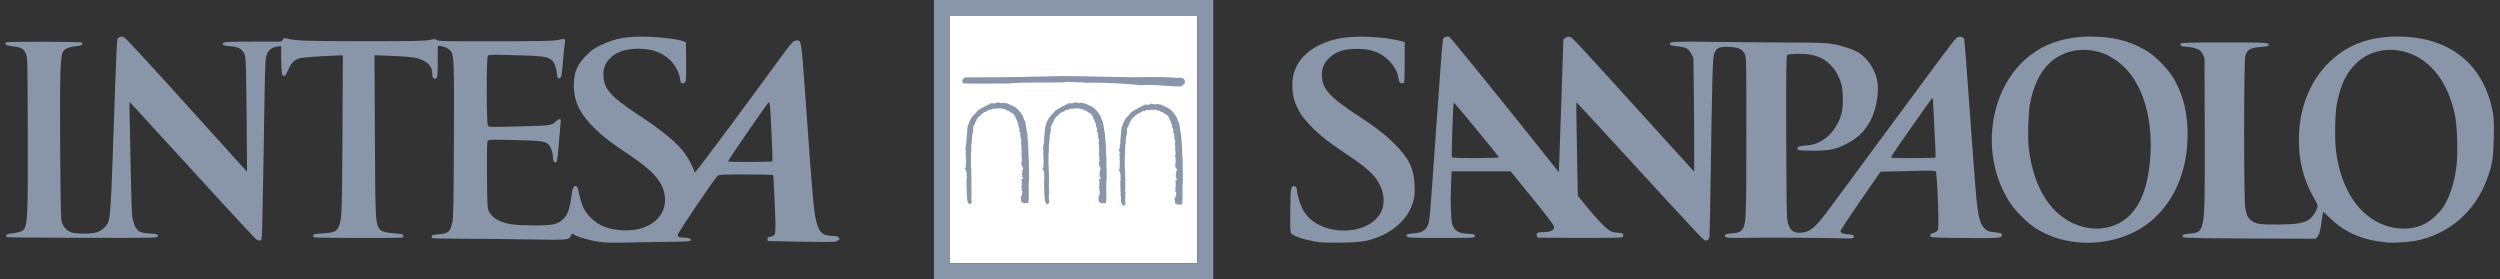 <svg width="358" height="40" viewBox="0 0 358 40" fill="none" xmlns="http://www.w3.org/2000/svg">
<rect x="0" y="0" width="358" height="40" fill="#333333" stroke="none"/>
<g clip-path="url(#clip0_9910_850)">
<path d="M85.877 34.639C84.224 34.4 82.25 33.795 82.046 33.464C81.997 33.385 81.897 33.476 81.782 33.704C81.436 34.394 81.591 34.379 75.573 34.278C72.566 34.228 68.298 34.186 66.089 34.186C63.88 34.186 62.009 34.146 61.933 34.096C61.709 33.951 61.772 33.693 62.044 33.638C62.182 33.61 62.604 33.56 62.981 33.527C64.218 33.419 64.486 33.17 64.773 31.865C64.925 31.173 64.956 29.584 64.997 20.318C65.049 8.721 65.02 7.934 64.532 7.294C64.252 6.926 63.472 6.571 62.945 6.571H62.686L62.684 8.663C62.683 11.057 62.653 11.258 62.294 11.258C62.002 11.258 61.905 11.069 61.905 10.503C61.905 9.817 61.508 9.17 60.861 8.801C59.861 8.229 58.987 8.099 55.283 7.967L53.626 7.908L53.681 19.151C53.736 30.483 53.781 31.742 54.153 32.462C54.51 33.152 54.868 33.286 56.771 33.44C57.575 33.505 57.724 33.549 57.758 33.727C57.78 33.842 57.744 33.97 57.677 34.012C57.506 34.117 45.143 34.088 44.973 33.982C44.77 33.855 44.802 33.596 45.029 33.533C45.136 33.503 45.758 33.445 46.41 33.404C47.826 33.316 48.201 33.139 48.526 32.405C48.948 31.451 48.982 30.576 49.041 19.098L49.098 7.914L47.663 7.974C45.065 8.084 43.222 8.233 42.825 8.367C42.144 8.597 41.741 8.988 41.371 9.78C41.177 10.194 40.98 10.608 40.934 10.7C40.887 10.792 40.754 10.867 40.637 10.867C40.355 10.867 40.278 10.318 40.267 8.228L40.259 6.593L39.785 6.653C38.902 6.766 38.369 7.204 38.137 8.007C37.966 8.594 37.929 9.965 37.74 22.564C37.646 28.813 37.523 34.047 37.466 34.195C37.338 34.532 37.039 34.542 36.633 34.222C36.352 34.001 28.241 25.195 21.366 17.645C19.843 15.973 18.579 14.605 18.559 14.605C18.538 14.605 18.544 15.672 18.571 16.976C18.598 18.28 18.669 21.832 18.728 24.87C18.787 27.907 18.887 30.719 18.951 31.118C19.015 31.517 19.193 32.102 19.345 32.418C19.704 33.16 20.113 33.361 21.413 33.435C22.532 33.499 22.746 33.581 22.562 33.876C22.445 34.065 21.888 34.074 11.765 34.052C5.895 34.04 1.04 33.998 0.976 33.958C0.913 33.919 0.876 33.805 0.895 33.705C0.922 33.566 1.16 33.493 1.905 33.394C2.441 33.323 3.009 33.18 3.168 33.075C3.962 32.556 4.016 31.582 3.975 18.733C3.941 8.205 3.941 8.188 3.7 7.669C3.374 6.961 3.055 6.784 1.844 6.634C1.053 6.537 0.811 6.466 0.784 6.327C0.764 6.227 0.81 6.108 0.886 6.061C1.094 5.933 11.576 5.96 11.705 6.09C11.971 6.356 11.679 6.544 10.88 6.622C9.769 6.73 9.221 6.99 8.963 7.532C8.797 7.883 8.738 8.415 8.655 10.309C8.526 13.228 8.636 30.722 8.788 31.556C8.919 32.271 9.337 32.841 9.972 33.173C10.32 33.355 10.672 33.412 11.65 33.444C13.608 33.508 14.447 33.246 15.167 32.345C15.853 31.488 15.832 31.813 16.488 12.345C16.618 8.496 16.756 5.701 16.824 5.575C16.965 5.311 17.312 5.19 17.67 5.279C17.936 5.346 20.868 8.526 29.822 18.454C32.146 21.032 34.347 23.467 34.712 23.866L35.376 24.591L35.316 16.613C35.275 11.313 35.213 8.471 35.131 8.145C34.864 7.09 34.32 6.717 32.889 6.607C32.261 6.558 31.964 6.488 31.922 6.379C31.773 5.991 32.048 5.964 36.195 5.961L40.272 5.958L40.479 5.683C40.679 5.418 40.706 5.413 41.231 5.548C42.388 5.845 44.046 5.898 52.157 5.9C59.289 5.902 60.678 5.876 61.458 5.728C62.304 5.567 62.391 5.568 62.58 5.739C62.766 5.908 63.485 5.923 70.887 5.913C77.625 5.904 79.125 5.874 79.792 5.735C80.233 5.643 80.651 5.567 80.721 5.567C80.928 5.567 80.97 5.827 80.857 6.413C80.799 6.715 80.683 7.859 80.6 8.956C80.444 10.994 80.344 11.347 79.96 11.2C79.84 11.154 79.767 10.911 79.72 10.4C79.642 9.571 79.312 8.791 78.934 8.543C78.235 8.085 77.574 8.004 73.732 7.902C70.298 7.811 69.983 7.818 69.855 7.989C69.643 8.272 69.654 17.714 69.866 18.004C70.01 18.201 70.198 18.205 74.301 18.103C78.936 17.988 79.051 17.972 79.651 17.332C79.792 17.182 80.004 17.059 80.123 17.059C80.311 17.059 80.331 17.12 80.281 17.534C80.25 17.794 80.136 19.138 80.029 20.518C79.828 23.117 79.734 23.501 79.372 23.201C79.277 23.122 79.199 22.89 79.199 22.686C79.199 22.03 78.964 21.19 78.688 20.862C78.137 20.208 77.83 20.158 73.732 20.057C70.255 19.971 69.984 19.978 69.849 20.158C69.734 20.311 69.71 21.32 69.737 25.037C69.768 29.266 69.79 29.767 69.972 30.17C70.26 30.809 70.759 31.279 71.51 31.615C72.653 32.128 73.655 32.267 76.298 32.278C79.116 32.289 79.761 32.163 80.58 31.442C81.318 30.792 81.578 30.017 81.929 27.417C82.05 26.525 82.642 26.349 82.802 27.158C83.235 29.356 83.608 30.192 84.6 31.184C85.737 32.321 87.067 32.854 89.076 32.977C93.023 33.219 95.737 30.924 95.166 27.826C94.819 25.942 93.461 24.423 90.134 22.196C87.39 20.359 86.485 19.669 85.241 18.462C83.047 16.335 82.177 14.563 82.169 12.206C82.163 10.393 82.664 9.21 84 7.89C84.716 7.181 85.068 6.935 86.022 6.472C88.086 5.472 89.792 5.171 92.867 5.264C94.862 5.325 97.337 5.655 97.944 5.941L98.223 6.072L98.253 8.78C98.272 10.52 98.241 11.566 98.165 11.707C98.097 11.834 97.932 11.927 97.775 11.927C97.493 11.927 97.472 11.885 97.337 11.034C97.223 10.324 96.629 9.254 96.015 8.654C94.845 7.512 93.422 6.987 91.472 6.979C89.64 6.972 88.337 7.396 87.406 8.301C86.671 9.015 86.397 9.69 86.41 10.755C86.434 12.709 87.404 13.812 91.417 16.449C94.932 18.76 97.029 20.506 98.118 22.029C98.599 22.703 99.394 24.24 99.394 24.497C99.394 24.572 99.44 24.662 99.496 24.696C99.589 24.754 104.947 17.593 110.718 9.695C113.468 5.933 113.591 5.79 114.086 5.79C114.771 5.79 114.74 5.589 115.349 14.111C116.465 29.73 116.546 30.608 117.035 32.189C117.412 33.411 117.97 33.791 119.386 33.795C119.717 33.795 119.975 33.862 120.089 33.977C120.255 34.143 120.255 34.173 120.084 34.362C119.982 34.475 119.691 34.596 119.437 34.631C119.183 34.667 116.942 34.656 114.457 34.608L109.938 34.521L109.903 34.27C109.866 34.015 109.915 33.98 110.467 33.859C111.121 33.716 111.124 33.692 110.946 29.24C110.858 27.018 110.755 25.15 110.718 25.09C110.676 25.023 109.194 24.981 106.82 24.981C103.33 24.981 102.97 24.999 102.769 25.177C102.31 25.582 97.051 33.341 97.051 33.612C97.051 33.942 97.228 34.019 97.987 34.019C98.638 34.019 99.092 34.249 98.875 34.469C98.785 34.56 97.909 34.609 95.974 34.629C94.449 34.645 91.796 34.689 90.078 34.726C87.696 34.778 86.698 34.757 85.877 34.639ZM110.607 23.086C110.673 22.979 110.384 16.367 110.261 15.184C110.227 14.859 110.156 14.607 110.102 14.626C109.935 14.685 104.2 23.007 104.26 23.104C104.343 23.239 110.523 23.221 110.607 23.086ZM188.934 34.678C187.06 34.423 185.185 33.83 184.906 33.403C184.759 33.18 184.739 32.691 184.77 30.082C184.808 26.869 184.842 26.655 185.318 26.655C185.57 26.655 185.754 26.977 185.754 27.416C185.754 27.977 186.254 29.504 186.655 30.172C187.728 31.956 189.903 33.018 192.472 33.013C194.952 33.008 196.994 31.962 197.806 30.281C198.314 29.23 198.222 27.697 197.576 26.432C196.879 25.067 195.818 24.088 192.951 22.163C190.303 20.385 189.369 19.669 188.112 18.458C185.939 16.363 185.05 14.527 185.058 12.15C185.068 8.884 187.422 6.492 191.549 5.554C193.817 5.039 198.098 5.2 200.692 5.898L201.152 6.022V8.798C201.152 10.325 201.121 11.653 201.084 11.751C200.993 11.988 200.515 11.975 200.39 11.732C200.335 11.624 200.262 11.32 200.228 11.055C200.078 9.88 198.925 8.396 197.637 7.722C196.633 7.196 195.721 7 194.296 7.004C192.413 7.01 191.343 7.363 190.325 8.315C189.611 8.983 189.3 9.725 189.3 10.761C189.3 12.671 190.352 13.864 194.346 16.484C197.105 18.294 198.349 19.256 199.765 20.675C201.776 22.691 202.478 24.157 202.573 26.544C202.635 28.114 202.454 28.996 201.818 30.219C201.018 31.756 199.32 33.187 197.435 33.914C195.738 34.569 194.876 34.705 192.17 34.747C190.82 34.768 189.364 34.737 188.934 34.678ZM297.301 34.677C295.246 34.45 293.31 33.798 291.631 32.768C290.389 32.006 288.639 30.27 287.784 28.952C283.865 22.91 284.514 14.277 289.266 9.239C291.771 6.583 295.186 5.233 299.394 5.234C302.535 5.234 304.919 5.833 307.316 7.225C308.586 7.962 310.462 9.855 311.249 11.193C312.726 13.706 313.38 16.585 313.254 20.016C313.067 25.128 311.013 29.431 307.502 32.066C304.789 34.102 300.962 35.082 297.301 34.677ZM302.443 32.389C305.742 31.297 307.551 28.006 307.926 22.414C308.349 16.116 306.439 10.879 302.867 8.539C301.741 7.802 301.106 7.535 299.9 7.291C297.396 6.783 294.884 7.545 293.189 9.327C292.006 10.571 291.112 12.558 290.69 14.884C290.442 16.252 290.347 19.706 290.517 21.189C291.183 27.006 293.835 31.062 297.81 32.346C299.35 32.844 301.021 32.859 302.443 32.389ZM341.849 34.733C339.614 34.474 338.313 34.144 336.871 33.468C335.616 32.88 334.698 32.237 333.621 31.191C333.115 30.7 332.684 30.32 332.664 30.346C332.643 30.372 332.566 30.862 332.492 31.435C332.292 32.994 332.148 33.553 331.862 33.886L331.603 34.186L327.828 34.176C315.573 34.144 312.73 34.1 312.599 33.942C312.374 33.672 312.673 33.53 313.638 33.447C314.759 33.351 315.053 33.159 315.325 32.35C315.693 31.258 315.753 29.158 315.718 18.566L315.684 8.301L315.436 7.796C315.299 7.519 315.048 7.211 314.878 7.112C314.495 6.889 313.545 6.683 312.903 6.683C312.384 6.683 312.121 6.496 312.279 6.24C312.36 6.109 313.372 6.083 318.482 6.077C324.698 6.069 325.013 6.089 324.862 6.482C324.815 6.604 324.53 6.667 323.783 6.72C322.272 6.827 321.838 7.067 321.528 7.966C321.307 8.61 321.301 28.665 321.522 29.835C321.724 30.903 321.927 31.279 322.506 31.663C323.155 32.093 323.717 32.165 326.284 32.152C328.605 32.139 329.702 31.98 330.503 31.54C331.014 31.259 331.618 30.454 331.817 29.79C331.935 29.396 331.913 29.325 331.375 28.387C329.883 25.785 329.199 23.154 329.199 20.016C329.199 15.773 330.616 11.97 333.208 9.257C335.804 6.539 339.089 5.232 343.324 5.232C350.754 5.232 355.698 9.171 356.973 16.107C357.123 16.919 357.147 17.609 357.105 19.788C357.05 22.684 356.922 23.478 356.181 25.539C354.464 30.312 350.678 33.582 345.802 34.505C344.89 34.678 342.54 34.813 341.849 34.733ZM346.083 32.497C347.209 32.181 347.993 31.698 348.953 30.727C349.72 29.953 349.956 29.62 350.434 28.641C351.101 27.276 351.581 25.509 351.781 23.684C351.987 21.8 351.875 18.103 351.565 16.573C350.721 12.4 348.694 9.368 345.81 7.96C342.966 6.573 339.653 6.967 337.54 8.943C336.016 10.369 335.198 12.031 334.646 14.828C334.36 16.271 334.299 20.094 334.534 21.779C335.299 27.264 337.883 31.063 341.717 32.341C343.083 32.796 344.799 32.858 346.083 32.497ZM243.625 33.991C243.123 33.519 237.104 27 229.666 18.871C227.522 16.527 225.752 14.626 225.733 14.644C225.715 14.663 225.754 17.684 225.821 21.357L225.943 28.036L227.072 29.425C228.504 31.189 229.725 32.488 230.363 32.927C230.764 33.203 231.009 33.281 231.618 33.324C232.271 33.371 232.383 33.411 232.438 33.615C232.475 33.753 232.436 33.9 232.345 33.968C232.24 34.047 230.255 34.079 226.294 34.066C223.051 34.055 220.339 34.04 220.267 34.033C220.068 34.012 219.971 33.584 220.124 33.4C220.219 33.286 220.495 33.238 221.054 33.238C222.07 33.237 222.607 32.962 222.553 32.468C222.529 32.244 221.596 31.017 219.418 28.342L216.318 24.535H212.094H207.87L207.788 26.509C207.683 29.033 207.772 31.59 207.985 32.178C208.319 33.097 208.918 33.433 210.32 33.488C211.131 33.52 211.233 33.565 211.174 33.868C211.138 34.058 210.875 34.07 206.427 34.072C202.096 34.075 201.702 34.059 201.523 33.88C201.238 33.595 201.425 33.499 202.419 33.42C203.584 33.328 204.075 33.053 204.451 32.283C204.728 31.717 204.747 31.498 205.632 18.782C206.126 11.672 206.574 5.742 206.626 5.603C206.734 5.319 207.161 5.17 207.539 5.284C207.735 5.342 216.318 15.941 222.885 24.233L223.22 24.656L223.293 22.95C223.334 22.011 223.481 17.734 223.62 13.445L223.873 5.647L224.139 5.431C224.291 5.308 224.513 5.236 224.656 5.263C225.176 5.362 224.775 4.941 233.736 14.817C236.776 18.168 240.014 21.734 240.932 22.743L242.602 24.577L242.609 21.181C242.613 19.313 242.588 15.651 242.553 13.043L242.491 8.301L242.212 7.749C241.806 6.945 241.525 6.787 240.241 6.639C239.264 6.526 239.143 6.487 239.143 6.29C239.143 5.947 239.649 5.923 245.28 5.998C248.103 6.036 252.873 6.076 255.88 6.087C260.867 6.106 261.457 6.128 262.603 6.338C264.027 6.598 265.577 7.142 266.3 7.633C267.498 8.448 268.487 9.953 268.797 11.433C269.085 12.806 268.828 14.931 268.177 16.553C267.434 18.404 266.18 19.744 264.359 20.633C262.733 21.428 261.974 21.578 259.595 21.578C257.578 21.578 257.278 21.519 257.421 21.146C257.489 20.969 257.775 20.903 258.908 20.806C261.088 20.619 263.062 18.735 263.721 16.213C263.963 15.285 263.949 13.076 263.694 12.094C263.42 11.036 262.863 10.041 262.128 9.297C261.342 8.503 260.501 8.067 259.29 7.83C258.266 7.629 256.135 7.666 255.913 7.888C255.796 8.005 255.772 10.199 255.788 19.325C255.8 26.529 255.849 30.892 255.924 31.378C256.155 32.889 256.717 33.431 257.936 33.321C259.316 33.196 260.032 32.555 262.351 29.373C263.088 28.363 266.201 24.145 269.269 20.001C272.337 15.857 275.977 10.931 277.358 9.055C278.739 7.178 280.002 5.544 280.166 5.423C280.476 5.194 280.943 5.202 281.183 5.442C281.326 5.585 281.326 5.587 282.082 16.055C283.079 29.878 283.13 30.399 283.635 31.843C283.857 32.478 284.467 33.093 284.946 33.164C285.16 33.197 285.637 33.264 286.005 33.314C286.568 33.391 286.675 33.441 286.675 33.627C286.675 34.099 286.373 34.124 281.327 34.082C277.458 34.05 276.531 34.014 276.453 33.892C276.299 33.648 276.398 33.528 276.904 33.35C277.198 33.246 277.432 33.076 277.516 32.903C277.711 32.502 277.412 24.774 277.193 24.549C277.067 24.42 276.407 24.411 273.166 24.493L269.289 24.591L266.401 28.766C264.813 31.062 263.528 33.015 263.546 33.105C263.6 33.379 263.915 33.503 264.679 33.552C265.412 33.598 265.603 33.723 265.413 34.029C265.335 34.154 265.059 34.176 264.056 34.135C262.372 34.067 253.406 34.002 251.305 34.042C247.26 34.121 246.874 34.086 247.04 33.653C247.081 33.546 247.375 33.472 247.96 33.423C249.011 33.334 249.348 33.183 249.615 32.679C250.045 31.868 250.078 30.923 250.078 19.347C250.078 8.41 250.073 8.181 249.855 7.75C249.732 7.509 249.503 7.217 249.345 7.102C248.729 6.653 246.569 6.546 245.974 6.935C245.819 7.037 245.6 7.361 245.486 7.655C245.251 8.264 245.189 10.385 244.97 25.372C244.904 29.913 244.819 33.774 244.783 33.953C244.718 34.272 244.51 34.477 244.259 34.469C244.188 34.467 243.903 34.252 243.625 33.991ZM214.633 22.524C214.548 22.268 208.237 14.617 208.173 14.691C208.082 14.797 207.825 22.402 207.908 22.536C207.999 22.683 214.682 22.671 214.633 22.524ZM277.171 22.555C277.199 22.509 277.128 20.714 277.015 18.566C276.902 16.418 276.808 14.523 276.805 14.354C276.802 14.185 276.757 14.047 276.705 14.047C276.604 14.047 270.943 22.138 270.821 22.455C270.757 22.622 271.029 22.638 273.936 22.638C275.688 22.638 277.144 22.601 277.171 22.555Z" fill="#8996A9"/>
<path fill-rule="evenodd" clip-rule="evenodd" d="M136.031 37.7H171.444V2.288H136.031V37.7Z" fill="white"/>
<path fill-rule="evenodd" clip-rule="evenodd" d="M133.74 -0.005H173.74V39.995H133.74V-0.005ZM136.033 37.702H171.446V2.29H136.033V37.702Z" fill="#8996A9"/>
<path fill-rule="evenodd" clip-rule="evenodd" d="M169.508 11.288L169.496 11.278H169.495C169.253 11.134 168.884 11.05 168.638 11.158C167.058 11.007 165.55 11.023 163.953 11.043H163.841C163.041 11.053 162.212 11.063 161.385 11.048L154.69 10.912C153.032 10.871 151.374 10.882 149.717 10.946C148.469 10.956 147.255 10.989 146.019 11.025C144.733 11.06 141.66 11.068 139.825 11.074C139.306 11.073 138.787 11.076 138.268 11.083C138.051 11.094 137.788 11.397 137.783 11.639C137.782 11.777 137.861 11.931 138.092 11.954C138.265 11.971 139.376 11.977 141.394 11.971L143.455 11.963C144.003 11.961 144.258 11.969 144.376 11.956H144.391C145.906 11.803 147.428 11.811 148.898 11.821H149.012C149.964 11.826 150.949 11.831 151.94 11.791C152.145 11.839 152.362 11.795 152.571 11.752L152.602 11.747C152.696 11.729 152.793 11.711 152.885 11.703C153.111 11.768 153.369 11.765 153.64 11.759C153.904 11.752 154.17 11.749 154.414 11.805L154.415 11.811L154.456 11.81L154.458 11.805C154.671 11.732 154.866 11.77 155.073 11.81C155.178 11.833 155.285 11.849 155.392 11.857C157.305 11.805 159.42 11.872 162.06 12.075L163.309 12.21V12.211H163.322C164.432 12.102 165.579 12.186 166.688 12.268C166.697 12.269 166.706 12.269 166.716 12.27C167.55 12.331 168.338 12.388 169.121 12.372L169.125 12.38L169.172 12.364L169.17 12.354L169.585 12.023L169.586 12.025L169.604 12.003L169.603 12.002C169.67 11.89 169.697 11.758 169.68 11.628C169.663 11.498 169.602 11.379 169.508 11.288Z" fill="#8996A9"/>
<path fill-rule="evenodd" clip-rule="evenodd" d="M158.437 25.509L158.472 25.487V25.405L158.442 22.799V22.793L158.44 22.786C158.399 22.359 158.377 21.931 158.375 21.502C158.363 20.987 158.352 20.452 158.283 19.979C158.269 19.304 158.135 18.579 158.005 17.88L157.919 17.404L157.911 17.358L157.878 17.325C157.774 17.222 157.738 17.088 157.699 16.937C157.664 16.809 157.63 16.679 157.551 16.554C157.376 16.235 157.1 15.926 156.855 15.652L156.842 15.639C156.781 15.556 156.71 15.513 156.647 15.472C156.611 15.449 156.577 15.427 156.539 15.394L156.483 15.347L156.448 15.355L156.404 15.319C156.184 15.143 155.978 15.075 155.74 14.996L155.735 14.995C155.665 14.896 155.534 14.881 155.445 14.88V14.816L155.322 14.796L154.741 14.709L154.655 14.695L154.603 14.766C154.581 14.794 154.577 14.801 154.455 14.756C154.396 14.733 154.334 14.717 154.271 14.709L154.203 14.702L154.169 14.735C154.148 14.72 154.126 14.706 154.103 14.695L153.863 14.623L153.843 14.735C153.747 14.731 153.652 14.752 153.567 14.796H153.185L152.83 14.797L152.871 14.932L152.864 14.939C152.708 14.899 152.589 14.995 152.522 15.049L152.489 15.077C152.362 15.098 152.292 15.151 152.241 15.189C152.203 15.217 152.191 15.226 152.157 15.228L152.098 15.235L152.06 15.281C151.967 15.357 151.862 15.417 151.749 15.458L151.553 15.546L151.596 15.587C151.562 15.601 151.531 15.622 151.504 15.648H151.315V15.796L151.293 15.792L151.188 15.748C151.18 15.745 151.111 15.838 151.111 15.838C150.996 15.999 150.846 16.157 150.688 16.325C150.504 16.521 150.311 16.725 150.166 16.945L150.122 17.011L150.15 17.077C150.115 17.098 150.027 17.154 150.01 17.261C149.953 17.333 149.918 17.42 149.91 17.511C149.906 17.533 149.903 17.562 149.897 17.575C149.837 17.649 149.799 17.739 149.79 17.834C149.78 17.888 149.775 17.919 149.752 17.947L149.658 18.066L149.699 18.097C149.671 18.168 149.671 18.241 149.67 18.286C149.67 18.306 149.67 18.329 149.666 18.345L149.605 18.383L149.619 18.477C149.645 18.661 149.62 18.83 149.597 19.01C149.566 19.19 149.557 19.373 149.569 19.556C149.499 19.664 149.515 19.794 149.527 19.873C149.531 19.901 149.536 19.939 149.535 19.957L149.441 20.029L149.508 20.14C149.559 20.224 149.518 20.358 149.48 20.485C149.444 20.608 149.402 20.76 149.446 20.891C149.425 20.908 149.409 20.93 149.398 20.954C149.387 20.979 149.383 21.006 149.385 21.033C149.385 21.133 149.377 21.164 149.372 21.171L149.303 21.314L149.293 21.37L149.418 21.457C149.407 21.534 149.409 21.611 149.423 21.688C149.438 21.783 149.441 21.822 149.413 21.86L149.334 22L149.411 22.092V22.119C149.408 22.181 149.4 22.294 149.48 22.378C149.482 22.395 149.485 22.41 149.49 22.424L149.349 22.461L149.441 22.656L149.431 22.706C149.418 22.763 149.392 22.878 149.451 22.979C149.406 23.094 149.434 23.206 149.452 23.28C149.457 23.301 149.466 23.329 149.467 23.349C149.332 23.49 149.398 23.676 149.434 23.776C149.372 23.872 149.387 23.985 149.4 24.055L149.219 24.115L149.403 24.303C149.397 24.327 149.396 24.351 149.4 24.376C149.403 24.4 149.412 24.423 149.424 24.444C149.446 24.479 149.474 24.499 149.502 24.512L149.446 24.53L149.452 24.548V24.549L149.518 24.717L149.515 24.737C149.5 24.831 149.521 24.928 149.572 25.008C149.553 25.031 149.543 25.059 149.543 25.089L149.47 25.161L149.539 25.262C149.594 25.341 149.574 25.442 149.534 25.604C149.498 25.745 149.454 25.924 149.536 26.079L149.434 26.18L149.562 26.273C149.56 26.28 149.556 26.287 149.552 26.293C149.519 26.354 149.46 26.466 149.534 26.589L149.528 26.574C149.554 26.632 149.543 26.729 149.529 26.829C149.513 26.976 149.491 27.153 149.569 27.329L149.544 27.505L149.549 27.484C149.532 27.541 149.539 27.602 149.567 27.655L149.511 27.681L149.551 27.803C149.586 27.951 149.6 28.103 149.592 28.255C149.592 28.568 149.593 28.925 149.876 29.196L149.937 29.254L150.018 29.229C150.23 29.166 150.24 28.956 150.246 28.843C150.246 28.818 150.248 28.795 150.251 28.777L150.255 28.745L150.246 28.714C150.161 28.426 150.197 28.05 150.23 27.717L150.253 27.464L150.256 27.425L150.238 27.388C150.181 27.273 150.196 27.158 150.21 27.025C150.234 26.894 150.23 26.76 150.197 26.632C150.245 26.023 150.217 25.299 150.191 24.665C150.182 24.395 150.171 24.14 150.166 23.903V23.89C150.137 23.579 150.131 23.266 150.148 22.954C150.156 22.673 150.164 22.383 150.14 22.117C150.207 21.812 150.204 21.534 150.197 21.24C150.196 21.107 150.192 20.968 150.197 20.825L150.199 20.789L150.189 20.771C150.255 20.691 150.269 20.608 150.236 20.529C150.261 20.427 150.274 20.322 150.274 20.217C150.273 20.145 150.28 20.072 150.294 20.001L150.302 19.967L150.292 19.932C150.274 19.868 150.292 19.794 150.311 19.715C150.343 19.611 150.345 19.499 150.315 19.394C150.431 19.166 150.454 18.886 150.478 18.613L150.487 18.519C150.496 18.46 150.475 18.404 150.427 18.355V18.346C150.427 18.227 150.49 18.129 150.567 18.006C150.674 17.859 150.745 17.69 150.774 17.511L150.778 17.476L150.776 17.468L150.809 17.439C150.862 17.396 150.942 17.327 150.941 17.218C150.941 17.198 150.937 17.179 150.931 17.16C151.018 17.076 151.092 16.979 151.15 16.873C151.232 16.736 151.291 16.636 151.452 16.59L151.531 16.567L151.553 16.486C151.576 16.397 151.653 16.346 151.778 16.269C151.882 16.212 151.975 16.136 152.053 16.045C152.156 16.054 152.221 16.026 152.257 15.985C152.37 15.952 152.474 15.894 152.561 15.815C152.694 15.708 152.737 15.685 152.829 15.725L152.921 15.767L152.979 15.71L152.99 15.706C153.032 15.695 153.106 15.675 153.148 15.608C153.183 15.599 153.218 15.589 153.252 15.576C153.328 15.549 153.346 15.547 153.37 15.56C153.391 15.572 153.413 15.581 153.437 15.584C153.46 15.588 153.484 15.586 153.507 15.58L153.512 15.591L153.617 15.578L153.757 15.56C154.175 15.506 154.537 15.46 154.862 15.634L154.979 15.698L155.048 15.593L155.093 15.641C155.176 15.734 155.323 15.896 155.535 15.859C155.581 15.899 155.634 15.932 155.68 15.958L155.741 15.996V16.003L155.769 16.04C155.834 16.129 155.974 16.17 156.088 16.175C156.333 16.433 156.581 16.785 156.581 16.94V17.085H156.688L156.692 17.093C156.731 17.284 156.787 17.521 156.935 17.675C156.892 17.772 156.93 17.891 156.945 17.94L156.96 17.993L156.923 18.101L157.019 18.198L157.04 18.21C157.035 18.31 157.08 18.402 157.111 18.468C157.12 18.486 157.128 18.505 157.136 18.524L157.113 18.577C156.983 18.825 157.157 18.963 157.241 19.029C157.252 19.037 157.262 19.046 157.272 19.055C157.206 19.105 157.21 19.157 157.198 19.246L157.208 19.355L157.253 19.427H157.256L157.261 19.442C157.266 19.463 157.277 19.493 157.295 19.526L157.246 19.573L157.211 19.703L157.284 19.809L157.34 19.837C157.341 19.888 157.354 19.938 157.378 19.983L157.386 20.004L157.373 20.069C157.325 20.307 157.264 20.615 157.412 20.861L157.399 20.875C157.33 20.965 157.348 21.07 157.36 21.148C157.363 21.172 157.371 21.212 157.366 21.225L157.33 21.375C157.33 21.381 157.378 21.394 157.42 21.402C157.415 21.419 157.409 21.432 157.406 21.449L157.374 21.62H157.432C157.422 21.679 157.42 21.733 157.419 21.784C157.417 21.871 157.414 21.927 157.383 21.973L157.371 21.993L157.364 22.016C157.322 22.174 157.379 22.322 157.425 22.44L157.452 22.505C157.436 22.521 157.423 22.541 157.415 22.562C157.407 22.584 157.404 22.607 157.406 22.63C157.406 22.643 157.412 22.653 157.415 22.664L157.383 22.697L157.411 22.781C157.427 22.83 157.455 22.86 157.491 22.878L157.466 22.884C157.462 22.886 157.462 22.998 157.462 22.998V23.038L157.371 23.064L157.417 23.159C157.401 23.186 157.391 23.215 157.387 23.246C157.383 23.276 157.385 23.307 157.394 23.337L157.332 23.449C157.335 23.445 157.341 23.515 157.397 23.541C157.34 23.74 157.485 23.885 157.568 23.972C157.596 23.997 157.621 24.025 157.644 24.054H157.572L157.626 24.242L157.627 24.247L157.59 24.286L157.471 24.345L157.509 24.506L157.498 24.544C157.47 24.63 157.491 24.686 157.516 24.72C157.521 24.729 157.527 24.732 157.534 24.737C157.476 24.789 157.44 24.861 157.432 24.939L157.419 25.076L157.529 25.092C157.519 25.12 157.511 25.149 157.504 25.177C157.489 25.229 157.478 25.273 157.453 25.307L157.455 25.309L157.445 25.325L157.639 25.434C157.615 25.479 157.596 25.526 157.583 25.575L157.563 25.634H157.548L157.385 25.636L157.395 25.823C157.404 25.856 157.41 25.89 157.412 25.924C157.416 25.963 157.422 26.001 157.431 26.039V26.227C157.431 26.251 157.431 26.291 157.44 26.332L157.418 26.343L157.433 26.447C157.441 26.5 157.437 26.55 157.433 26.603C157.432 26.634 157.428 26.667 157.428 26.702L157.297 26.771L157.458 26.947L157.456 26.953C157.431 27.007 157.417 27.064 157.415 27.123H157.3L157.496 27.361C157.512 27.383 157.527 27.435 157.539 27.475L157.542 27.49C157.461 27.565 157.448 27.68 157.443 27.743C157.44 27.771 157.437 27.812 157.43 27.822L157.433 27.819L157.483 27.884C157.451 27.908 157.426 27.938 157.409 27.973C157.391 28.016 157.385 28.064 157.392 28.11H157.203L157.359 28.266L157.213 28.314L157.335 28.416V28.804C157.335 28.875 157.369 28.934 157.427 28.963C157.43 28.965 157.434 28.966 157.438 28.967C157.472 28.988 157.511 29.002 157.55 29.007C157.59 29.013 157.63 29.01 157.669 29V29.161L157.856 29.105C157.968 29.067 158.087 29.058 158.203 29.08L158.358 29.113L158.378 28.957C158.453 28.376 158.439 27.815 158.424 27.273C158.411 26.744 158.397 26.241 158.465 25.751C158.479 25.711 158.485 25.668 158.48 25.626C158.475 25.584 158.46 25.543 158.437 25.508L158.437 25.509Z" fill="#8996A9"/>
<path fill-rule="evenodd" clip-rule="evenodd" d="M147.324 25.509L147.358 25.487L147.329 22.799V22.793L147.327 22.786C147.286 22.359 147.264 21.931 147.262 21.502C147.25 20.987 147.238 20.452 147.168 19.979C147.156 19.304 147.021 18.579 146.891 17.88L146.806 17.404L146.798 17.358L146.765 17.325C146.659 17.222 146.625 17.088 146.585 16.937C146.551 16.809 146.516 16.679 146.436 16.554C146.263 16.235 145.985 15.926 145.74 15.652L145.728 15.639C145.668 15.556 145.595 15.513 145.533 15.472C145.496 15.449 145.462 15.427 145.424 15.394L145.368 15.347L145.334 15.355L145.289 15.319C145.069 15.143 144.863 15.075 144.625 14.996L144.62 14.995C144.551 14.896 144.421 14.881 144.33 14.88V14.816L144.207 14.796L143.626 14.709L143.541 14.695L143.488 14.766C143.467 14.794 143.462 14.801 143.34 14.756C143.284 14.736 143.225 14.715 143.157 14.709L143.088 14.702L143.055 14.735C143.034 14.72 143.012 14.706 142.988 14.695L142.748 14.623L142.728 14.735C142.632 14.731 142.537 14.752 142.452 14.796H142.07L141.713 14.797L141.756 14.932L141.749 14.939C141.593 14.899 141.475 14.995 141.409 15.049C141.397 15.059 141.384 15.072 141.374 15.077C141.283 15.092 141.198 15.131 141.126 15.189C141.088 15.217 141.077 15.226 141.042 15.228L140.983 15.235L140.945 15.281C140.852 15.357 140.747 15.417 140.634 15.458L140.438 15.546L140.481 15.587C140.447 15.602 140.415 15.622 140.387 15.648H140.2V15.796C140.193 15.796 140.185 15.795 140.178 15.792L140.071 15.748C140.043 15.775 140.018 15.806 139.996 15.838C139.881 15.999 139.731 16.157 139.573 16.325C139.389 16.521 139.196 16.725 139.052 16.945L139.007 17.011L139.037 17.077C139.002 17.098 138.912 17.154 138.897 17.261C138.826 17.338 138.81 17.442 138.798 17.511C138.796 17.533 138.791 17.554 138.785 17.575C138.727 17.65 138.69 17.739 138.678 17.834C138.668 17.888 138.663 17.919 138.64 17.947L138.547 18.066L138.589 18.097C138.56 18.168 138.56 18.241 138.56 18.286C138.56 18.306 138.559 18.326 138.556 18.345L138.494 18.383L138.507 18.477C138.533 18.661 138.51 18.83 138.486 19.01C138.455 19.19 138.446 19.373 138.458 19.556C138.387 19.664 138.403 19.794 138.417 19.873C138.422 19.901 138.427 19.939 138.425 19.957L138.331 20.029L138.397 20.14C138.448 20.224 138.407 20.358 138.369 20.485C138.334 20.608 138.292 20.76 138.336 20.891C138.315 20.908 138.298 20.929 138.288 20.954C138.277 20.979 138.274 21.006 138.277 21.033C138.277 21.133 138.267 21.164 138.262 21.171L138.193 21.314L138.181 21.37L138.306 21.457C138.297 21.534 138.299 21.611 138.313 21.688C138.328 21.783 138.331 21.822 138.303 21.86L138.224 22L138.303 22.092L138.302 22.119C138.298 22.181 138.294 22.294 138.371 22.378C138.372 22.395 138.376 22.41 138.381 22.424L138.239 22.461L138.331 22.656L138.321 22.706C138.307 22.763 138.28 22.878 138.34 22.979C138.309 23.077 138.31 23.182 138.341 23.28C138.346 23.301 138.354 23.329 138.356 23.349C138.223 23.49 138.287 23.676 138.323 23.776C138.26 23.872 138.275 23.985 138.288 24.055L138.107 24.115L138.293 24.303C138.287 24.327 138.286 24.351 138.29 24.376C138.294 24.4 138.302 24.423 138.315 24.444C138.333 24.474 138.36 24.498 138.392 24.512L138.334 24.53L138.343 24.548V24.549L138.408 24.717L138.407 24.737C138.393 24.831 138.413 24.927 138.463 25.008C138.445 25.031 138.434 25.06 138.433 25.089L138.361 25.161L138.432 25.262C138.486 25.341 138.465 25.442 138.425 25.604C138.389 25.745 138.345 25.924 138.428 26.079L138.326 26.18L138.455 26.273L138.445 26.293C138.412 26.354 138.353 26.466 138.428 26.589L138.42 26.574C138.447 26.632 138.437 26.729 138.424 26.829C138.389 26.996 138.403 27.17 138.463 27.329L138.437 27.505L138.442 27.484C138.426 27.541 138.432 27.602 138.458 27.655L138.402 27.681L138.442 27.803C138.478 27.951 138.493 28.103 138.484 28.255C138.486 28.568 138.486 28.925 138.771 29.196L138.832 29.254L138.912 29.229C139.124 29.166 139.134 28.956 139.141 28.843C139.141 28.818 139.141 28.795 139.144 28.777L139.148 28.745L139.139 28.714C139.054 28.426 139.09 28.05 139.121 27.717C139.129 27.627 139.138 27.545 139.143 27.464L139.146 27.425L139.128 27.388C139.07 27.273 139.085 27.158 139.1 27.025C139.125 26.895 139.12 26.76 139.087 26.632C139.134 26.023 139.106 25.299 139.08 24.665C139.07 24.395 139.059 24.14 139.055 23.903V23.89C139.019 23.587 139.029 23.266 139.037 22.954C139.046 22.673 139.054 22.383 139.029 22.117C139.095 21.812 139.092 21.534 139.087 21.24C139.085 21.107 139.082 20.968 139.087 20.825L139.088 20.789L139.078 20.771C139.142 20.691 139.159 20.608 139.124 20.529C139.156 20.419 139.159 20.311 139.162 20.217C139.165 20.141 139.167 20.069 139.184 20.001L139.192 19.967L139.182 19.932C139.17 19.86 139.175 19.785 139.198 19.715C139.233 19.611 139.235 19.5 139.205 19.394C139.318 19.166 139.343 18.886 139.366 18.613L139.374 18.519C139.379 18.489 139.375 18.459 139.365 18.43C139.355 18.401 139.339 18.376 139.317 18.355V18.346C139.317 18.227 139.378 18.129 139.457 18.006C139.563 17.86 139.634 17.69 139.662 17.511L139.667 17.476L139.664 17.468L139.697 17.439C139.749 17.396 139.83 17.327 139.828 17.218C139.827 17.199 139.824 17.179 139.818 17.16C139.92 17.07 139.981 16.966 140.037 16.873C140.118 16.736 140.177 16.636 140.34 16.59L140.419 16.567L140.44 16.486C140.463 16.397 140.542 16.346 140.667 16.269C140.771 16.212 140.864 16.136 140.94 16.045C141.044 16.054 141.108 16.026 141.146 15.985C141.259 15.952 141.363 15.894 141.45 15.815C141.583 15.708 141.626 15.685 141.718 15.725L141.81 15.767L141.868 15.71C141.873 15.709 141.877 15.708 141.881 15.706C141.922 15.695 141.993 15.675 142.037 15.608C142.077 15.6 142.113 15.586 142.143 15.576C142.217 15.549 142.235 15.547 142.26 15.56C142.28 15.572 142.302 15.581 142.326 15.584C142.349 15.588 142.373 15.586 142.396 15.58L142.399 15.591L142.506 15.578L142.648 15.56C143.064 15.506 143.426 15.46 143.752 15.634L143.868 15.698L143.937 15.593C143.953 15.608 143.967 15.624 143.98 15.641C144.064 15.734 144.21 15.896 144.424 15.859C144.47 15.899 144.523 15.932 144.569 15.958L144.63 15.996V16.003L144.66 16.04C144.725 16.129 144.865 16.17 144.977 16.175C145.222 16.433 145.471 16.785 145.471 16.94V17.085H145.579L145.581 17.093C145.622 17.284 145.678 17.521 145.824 17.675C145.783 17.772 145.819 17.891 145.834 17.94L145.849 17.993L145.812 18.101L145.908 18.198L145.929 18.21C145.924 18.31 145.969 18.402 146 18.468L146.026 18.524L146.002 18.577C145.872 18.825 146.046 18.963 146.13 19.029L146.161 19.055C146.095 19.105 146.099 19.157 146.086 19.246L146.097 19.355L146.141 19.427H146.145L146.15 19.442C146.156 19.463 146.166 19.493 146.184 19.526L146.135 19.573L146.1 19.703L146.173 19.809L146.234 19.832C146.232 19.891 146.257 19.942 146.271 19.978L146.28 20L146.266 20.064C146.219 20.302 146.158 20.61 146.306 20.856L146.294 20.87C146.225 20.96 146.243 21.065 146.257 21.143C146.26 21.167 146.267 21.207 146.263 21.22L146.225 21.37C146.225 21.376 146.273 21.389 146.316 21.398C146.311 21.414 146.304 21.427 146.301 21.444L146.27 21.615H146.329C146.319 21.674 146.317 21.728 146.316 21.779C146.314 21.866 146.311 21.922 146.28 21.968L146.268 21.988L146.262 22.011C146.219 22.169 146.276 22.317 146.324 22.436L146.349 22.5C146.333 22.516 146.321 22.536 146.313 22.558C146.305 22.579 146.302 22.602 146.303 22.625C146.303 22.638 146.309 22.648 146.311 22.659L146.28 22.692L146.308 22.776C146.322 22.825 146.352 22.855 146.388 22.873L146.364 22.88C146.359 22.881 146.359 22.993 146.359 22.993V23.033L146.267 23.056L146.313 23.151C146.296 23.177 146.286 23.207 146.282 23.237C146.278 23.268 146.281 23.299 146.29 23.329L146.227 23.441C146.229 23.437 146.239 23.506 146.295 23.533C146.237 23.732 146.38 23.876 146.466 23.964C146.493 23.989 146.519 24.016 146.541 24.046H146.469L146.523 24.233L146.525 24.238C146.511 24.25 146.498 24.264 146.487 24.278L146.367 24.337L146.405 24.498L146.393 24.536C146.365 24.622 146.388 24.677 146.411 24.712C146.416 24.72 146.423 24.724 146.429 24.729C146.371 24.781 146.335 24.853 146.327 24.931L146.314 25.067L146.426 25.084C146.416 25.113 146.406 25.141 146.4 25.169C146.385 25.22 146.373 25.265 146.35 25.299L146.352 25.301L146.342 25.317L146.536 25.426C146.51 25.477 146.493 25.528 146.48 25.567C146.476 25.588 146.469 25.607 146.46 25.626H146.445L146.283 25.628L146.292 25.815C146.301 25.848 146.307 25.882 146.309 25.916C146.312 25.954 146.318 25.993 146.327 26.031V26.218C146.327 26.243 146.327 26.282 146.335 26.324L146.312 26.335L146.327 26.439C146.334 26.491 146.33 26.542 146.327 26.595C146.326 26.626 146.322 26.659 146.322 26.694L146.19 26.763L146.352 26.939C146.325 26.994 146.309 27.054 146.307 27.115H146.192L146.388 27.353C146.404 27.375 146.419 27.427 146.431 27.467L146.434 27.482C146.355 27.557 146.342 27.672 146.335 27.735C146.332 27.763 146.329 27.804 146.32 27.814L146.324 27.811L146.373 27.876C146.342 27.9 146.316 27.93 146.299 27.965C146.28 28.008 146.275 28.055 146.283 28.102H146.093L146.25 28.258L146.103 28.306L146.225 28.408V28.796C146.225 28.866 146.26 28.926 146.316 28.955L146.327 28.959C146.361 28.98 146.399 28.993 146.439 28.999C146.478 29.005 146.519 29.002 146.557 28.991V29.153L146.743 29.097C146.855 29.058 146.976 29.05 147.092 29.072L147.247 29.105L147.266 28.949C147.342 28.368 147.327 27.807 147.312 27.264C147.298 26.736 147.284 26.233 147.352 25.743C147.396 25.644 147.352 25.555 147.324 25.508L147.324 25.509Z" fill="#8996A9"/>
<path fill-rule="evenodd" clip-rule="evenodd" d="M169.351 25.709L169.385 25.686V25.606L169.356 23V22.982C169.313 22.556 169.29 22.128 169.288 21.699C169.277 21.184 169.265 20.65 169.196 20.179C169.183 19.502 169.048 18.778 168.92 18.077L168.833 17.6L168.826 17.557L168.793 17.523C168.699 17.412 168.637 17.278 168.614 17.134C168.579 17.006 168.545 16.875 168.466 16.75C168.292 16.432 168.015 16.121 167.77 15.848L167.757 15.833C167.703 15.766 167.638 15.71 167.563 15.667C167.527 15.643 167.492 15.623 167.454 15.59L167.398 15.542L167.364 15.55L167.321 15.514C167.123 15.365 166.897 15.255 166.656 15.192L166.652 15.19C166.582 15.092 166.451 15.077 166.362 15.074V15.011L166.239 14.991L165.658 14.906L165.572 14.893L165.521 14.962C165.5 14.991 165.495 14.996 165.372 14.954C165.316 14.934 165.255 14.911 165.189 14.906L165.12 14.899L165.087 14.932C165.066 14.916 165.044 14.903 165.02 14.893L164.78 14.82L164.76 14.932C164.664 14.929 164.569 14.95 164.484 14.993H164.102L163.747 14.995L163.789 15.131L163.783 15.138C163.627 15.098 163.506 15.194 163.441 15.248L163.408 15.274C163.316 15.29 163.231 15.329 163.159 15.388C163.123 15.415 163.112 15.424 163.075 15.427L163.016 15.432L162.977 15.48C162.924 15.544 162.756 15.616 162.668 15.657L162.472 15.743L162.515 15.786C162.481 15.8 162.449 15.82 162.422 15.845H162.233V15.995C162.225 15.995 162.217 15.993 162.214 15.99L162.107 15.947C162.078 15.974 162.052 16.003 162.029 16.036C161.9 16.208 161.759 16.37 161.607 16.523C161.422 16.72 161.232 16.922 161.085 17.141L161.041 17.207L161.07 17.274C161.036 17.296 160.947 17.352 160.93 17.459C160.873 17.531 160.839 17.618 160.832 17.71C160.829 17.732 160.824 17.753 160.817 17.774C160.757 17.848 160.72 17.937 160.71 18.031C160.702 18.087 160.695 18.116 160.672 18.146L160.578 18.263L160.62 18.294C160.592 18.365 160.592 18.439 160.59 18.483C160.59 18.503 160.59 18.528 160.587 18.542L160.526 18.58L160.539 18.676C160.567 18.857 160.542 19.028 160.518 19.207C160.486 19.387 160.477 19.571 160.49 19.753C160.419 19.862 160.435 19.99 160.447 20.07C160.45 20.099 160.457 20.136 160.455 20.153L160.361 20.227L160.429 20.335C160.48 20.421 160.439 20.554 160.401 20.684C160.366 20.806 160.322 20.957 160.366 21.087C160.356 21.097 160.343 21.108 160.333 21.122C160.312 21.153 160.302 21.191 160.305 21.229C160.305 21.331 160.296 21.36 160.291 21.368L160.223 21.512L160.212 21.567L160.337 21.655C160.327 21.731 160.329 21.809 160.343 21.885C160.358 21.98 160.361 22.02 160.333 22.058L160.256 22.197L160.333 22.29V22.314C160.33 22.377 160.323 22.492 160.402 22.576C160.404 22.592 160.407 22.609 160.412 22.62L160.271 22.656L160.363 22.854L160.353 22.901C160.338 22.961 160.314 23.074 160.371 23.176C160.328 23.29 160.356 23.403 160.375 23.477C160.381 23.498 160.388 23.526 160.389 23.546C160.256 23.686 160.32 23.873 160.356 23.972C160.294 24.068 160.309 24.181 160.322 24.25L160.143 24.313L160.327 24.5C160.316 24.548 160.323 24.598 160.348 24.64C160.366 24.67 160.393 24.694 160.426 24.707L160.37 24.726L160.376 24.745L160.442 24.915L160.441 24.933C160.426 25.027 160.446 25.123 160.496 25.204C160.478 25.228 160.467 25.256 160.467 25.286L160.394 25.357L160.464 25.459C160.519 25.538 160.498 25.64 160.457 25.801C160.422 25.941 160.38 26.122 160.462 26.277L160.36 26.379L160.487 26.471L160.477 26.491C160.444 26.55 160.385 26.663 160.46 26.787L160.454 26.772C160.48 26.829 160.469 26.925 160.455 27.025C160.439 27.173 160.417 27.351 160.495 27.527L160.47 27.704L160.475 27.68C160.466 27.708 160.464 27.738 160.467 27.767C160.47 27.796 160.479 27.825 160.493 27.851L160.435 27.875L160.475 27.999C160.511 28.146 160.526 28.298 160.518 28.45C160.519 28.764 160.519 29.121 160.802 29.39L160.863 29.448L160.945 29.425C161.156 29.361 161.167 29.15 161.174 29.037C161.174 29.015 161.175 28.994 161.177 28.973L161.181 28.94L161.172 28.91C161.087 28.622 161.123 28.246 161.154 27.912L161.177 27.658L161.181 27.619L161.163 27.584C161.105 27.468 161.12 27.352 161.135 27.221C161.159 27.09 161.154 26.956 161.12 26.828C161.168 26.217 161.14 25.495 161.115 24.859C161.103 24.605 161.095 24.352 161.089 24.099V24.084C161.059 23.773 161.053 23.46 161.07 23.148C161.079 22.867 161.087 22.579 161.062 22.312C161.13 22.008 161.125 21.73 161.12 21.434C161.117 21.296 161.117 21.158 161.12 21.02L161.121 20.983L161.111 20.965C161.177 20.886 161.194 20.804 161.159 20.725C161.184 20.622 161.197 20.517 161.197 20.411C161.196 20.339 161.203 20.268 161.217 20.197L161.225 20.161L161.215 20.126C161.204 20.054 161.211 19.979 161.233 19.909C161.266 19.805 161.268 19.694 161.238 19.589C161.352 19.362 161.376 19.08 161.401 18.807L161.407 18.713C161.412 18.683 161.409 18.653 161.399 18.624C161.389 18.596 161.372 18.57 161.35 18.549V18.541C161.35 18.419 161.412 18.322 161.49 18.199C161.598 18.053 161.669 17.883 161.697 17.703L161.702 17.669L161.699 17.662C161.709 17.652 161.72 17.642 161.731 17.633C161.786 17.587 161.865 17.519 161.863 17.409C161.863 17.39 161.86 17.371 161.853 17.353C161.955 17.261 162.016 17.159 162.074 17.065C162.156 16.927 162.215 16.828 162.376 16.782L162.455 16.758L162.477 16.679C162.5 16.59 162.579 16.537 162.704 16.46C162.807 16.403 162.9 16.328 162.977 16.238C163.082 16.246 163.146 16.218 163.182 16.177C163.295 16.144 163.4 16.086 163.488 16.008C163.62 15.899 163.664 15.876 163.756 15.917L163.847 15.96L163.904 15.901C163.909 15.9 163.913 15.899 163.918 15.897C163.949 15.892 163.979 15.881 164.006 15.864C164.033 15.847 164.056 15.825 164.074 15.799C164.11 15.791 164.145 15.781 164.179 15.767C164.253 15.739 164.271 15.738 164.298 15.753C164.324 15.769 164.373 15.787 164.432 15.772L164.437 15.782L164.543 15.769L164.684 15.751C165.102 15.698 165.464 15.651 165.789 15.827L165.906 15.889L165.975 15.786L166.02 15.832C166.104 15.925 166.25 16.087 166.462 16.052C166.508 16.091 166.561 16.124 166.607 16.152L166.668 16.189V16.195L166.698 16.235C166.763 16.322 166.903 16.364 167.015 16.368C167.26 16.624 167.508 16.978 167.508 17.133V17.277H167.617L167.618 17.286C167.658 17.477 167.714 17.712 167.86 17.868C167.821 17.965 167.855 18.082 167.872 18.131L167.887 18.184L167.85 18.292L167.946 18.389L167.967 18.402C167.969 18.493 167.994 18.581 168.04 18.659L168.064 18.713L168.041 18.768C167.91 19.016 168.086 19.154 168.168 19.22L168.201 19.246C168.137 19.297 168.138 19.348 168.127 19.437L168.137 19.547L168.181 19.618H168.184L168.189 19.634C168.198 19.664 168.209 19.692 168.224 19.718L168.173 19.766L168.14 19.896L168.212 20L168.27 20.028C168.269 20.087 168.291 20.138 168.306 20.174C168.31 20.181 168.313 20.187 168.314 20.197L168.301 20.261C168.252 20.5 168.193 20.807 168.341 21.056L168.328 21.067C168.26 21.158 168.277 21.261 168.29 21.339C168.293 21.363 168.3 21.404 168.296 21.418L168.26 21.566C168.259 21.572 168.308 21.585 168.349 21.595C168.344 21.61 168.337 21.623 168.336 21.64L168.303 21.811H168.362C168.352 21.868 168.351 21.924 168.349 21.975C168.348 22.062 168.344 22.12 168.314 22.164L168.293 22.186L168.286 22.21C168.244 22.367 168.301 22.515 168.349 22.633L168.374 22.699C168.358 22.715 168.346 22.735 168.338 22.756C168.33 22.777 168.326 22.8 168.328 22.822C168.329 22.835 168.334 22.847 168.337 22.857L168.306 22.888L168.334 22.974C168.347 23.015 168.376 23.05 168.415 23.071L168.39 23.077C168.385 23.077 168.385 23.189 168.385 23.189V23.23L168.293 23.255L168.339 23.349C168.316 23.393 168.291 23.457 168.316 23.528L168.254 23.638C168.255 23.635 168.263 23.704 168.319 23.732C168.262 23.929 168.405 24.074 168.49 24.161C168.519 24.187 168.544 24.216 168.566 24.247H168.494L168.548 24.431L168.549 24.436C168.536 24.448 168.525 24.462 168.513 24.476L168.395 24.536L168.433 24.698L168.421 24.735C168.393 24.819 168.416 24.877 168.439 24.91C168.444 24.918 168.451 24.921 168.457 24.926C168.4 24.979 168.364 25.051 168.355 25.128L168.342 25.265L168.454 25.281C168.445 25.31 168.436 25.338 168.428 25.367C168.414 25.418 168.403 25.464 168.378 25.498H168.38L168.368 25.517L168.562 25.625C168.54 25.671 168.522 25.718 168.508 25.767L168.487 25.824H168.474L168.309 25.826L168.319 26.013C168.329 26.043 168.332 26.076 168.337 26.113C168.341 26.152 168.346 26.191 168.353 26.229V26.418C168.354 26.453 168.356 26.487 168.362 26.521L168.34 26.533L168.355 26.637C168.36 26.689 168.36 26.742 168.355 26.794C168.352 26.827 168.35 26.859 168.35 26.892L168.217 26.961L168.378 27.137C168.352 27.192 168.337 27.253 168.335 27.314H168.22L168.416 27.553C168.432 27.573 168.447 27.627 168.457 27.665L168.462 27.68C168.381 27.757 168.368 27.872 168.362 27.933C168.358 27.961 168.355 28.002 168.349 28.013L168.35 28.01L168.401 28.074C168.369 28.098 168.344 28.129 168.327 28.165C168.308 28.207 168.302 28.255 168.31 28.301H168.121L168.278 28.457L168.131 28.505L168.253 28.607V28.995C168.253 29.066 168.287 29.124 168.343 29.153L168.355 29.158C168.431 29.207 168.516 29.206 168.585 29.191V29.351L168.771 29.296C168.883 29.258 169.003 29.249 169.12 29.27L169.274 29.303L169.294 29.147C169.354 28.587 169.37 28.024 169.34 27.462C169.312 26.954 169.325 26.445 169.38 25.939C169.422 25.844 169.378 25.755 169.35 25.709L169.351 25.709Z" fill="#8996A9"/>
</g>
<defs>
<clipPath id="clip0_9910_850">
<rect width="356.345" height="40" fill="white" transform="translate(0.779)"/>
</clipPath>
</defs>
</svg>

